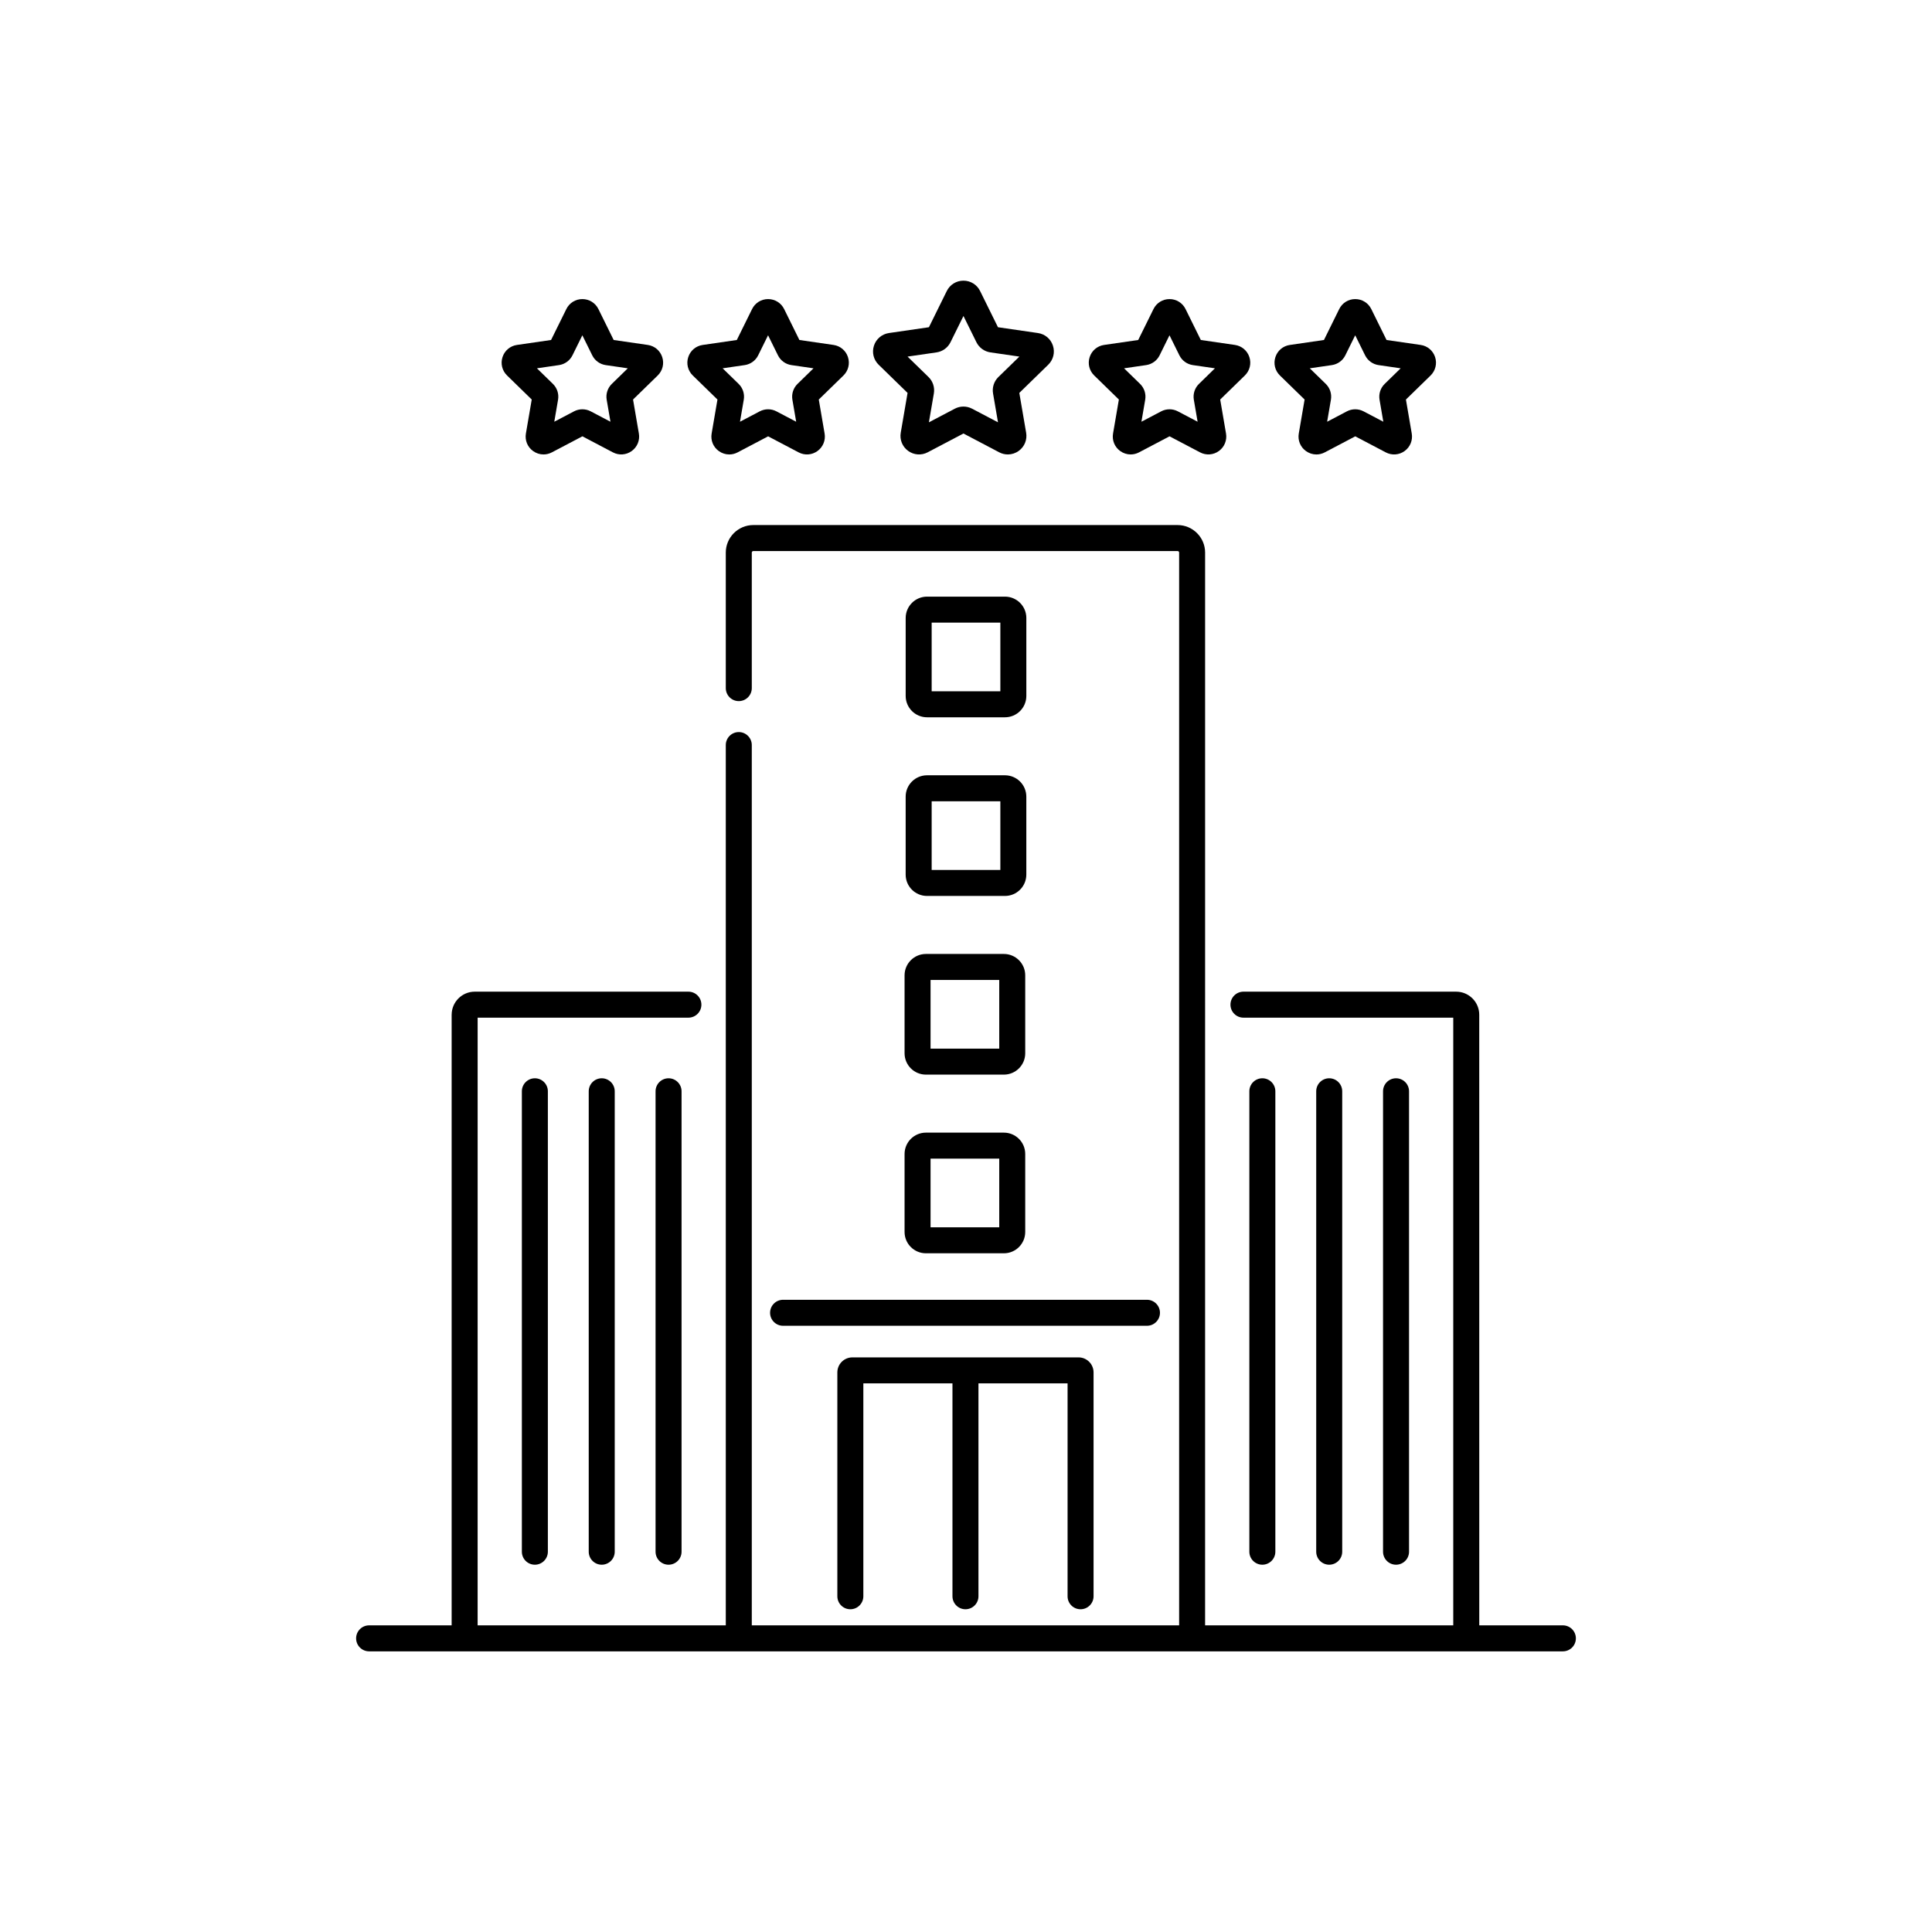 <?xml version="1.0" encoding="UTF-8"?>
<!-- Uploaded to: SVG Repo, www.svgrepo.com, Generator: SVG Repo Mixer Tools -->
<svg fill="#000000" width="800px" height="800px" version="1.1" viewBox="144 144 512 512" xmlns="http://www.w3.org/2000/svg">
 <g>
  <path d="m263.69 412.91v161.82l-21.871 0.004c-1.902 0-3.445 1.539-3.445 3.445 0 1.902 1.543 3.445 3.445 3.445h316.36c1.902 0 3.445-1.539 3.445-3.445 0-1.902-1.543-3.445-3.445-3.445h-22.156l-0.008-161.82c0-3.371-2.742-6.113-6.113-6.113h-56.371c-1.902 0-3.445 1.539-3.445 3.445 0 1.902 1.543 3.445 3.445 3.445h55.598v161.05h-65.766l0.004-284.3c0-4.023-3.273-7.297-7.297-7.297h-112.43c-4.023 0-7.297 3.273-7.297 7.297v35.918c0 1.902 1.543 3.445 3.445 3.445 1.902 0 3.445-1.543 3.445-3.445v-35.918c0-0.227 0.184-0.41 0.41-0.41h112.43c0.227 0 0.41 0.184 0.41 0.41v284.3h-113.25v-233.29c0-1.902-1.543-3.445-3.445-3.445s-3.445 1.543-3.445 3.445v233.29h-65.766l0.004-161.05h55.852c1.902 0 3.445-1.543 3.445-3.445 0-1.902-1.543-3.445-3.445-3.445h-56.625c-3.371 0.004-6.113 2.746-6.113 6.117z"/>
  <path d="m430.36 570.47c1.902 0 3.445-1.543 3.445-3.445v-59.324c0-2.195-1.785-3.981-3.981-3.981h-59.938c-2.191 0-3.981 1.785-3.981 3.981v59.324c0 1.902 1.543 3.445 3.445 3.445 1.902 0 3.445-1.543 3.445-3.445v-56.418h23.617v56.418c0 1.902 1.543 3.445 3.445 3.445s3.445-1.543 3.445-3.445v-56.418h23.617v56.418c-0.008 1.902 1.535 3.445 3.438 3.445z"/>
  <path d="m383.72 423.13c0 3.121 2.539 5.656 5.656 5.656h20.664c3.121 0 5.656-2.539 5.656-5.656v-20.664c0-3.121-2.539-5.656-5.656-5.656h-20.664c-3.121 0-5.656 2.539-5.656 5.656zm6.887-19.434h18.203v18.203h-18.203z"/>
  <path d="m383.72 470.48c0 3.121 2.539 5.656 5.656 5.656h20.664c3.121 0 5.656-2.539 5.656-5.656v-20.664c0-3.121-2.539-5.656-5.656-5.656h-20.664c-3.121 0-5.656 2.539-5.656 5.656zm6.887-19.434h18.203v18.203h-18.203z"/>
  <path d="m384.01 375.78c0 3.121 2.539 5.656 5.656 5.656h20.664c3.121 0 5.656-2.539 5.656-5.656v-20.664c0-3.121-2.539-5.656-5.656-5.656h-20.664c-3.121 0-5.656 2.539-5.656 5.656zm6.891-19.434h18.203v18.203h-18.203z"/>
  <path d="m389.67 334.09h20.664c3.121 0 5.656-2.539 5.656-5.656v-20.664c0-3.121-2.539-5.656-5.656-5.656h-20.664c-3.121 0-5.656 2.539-5.656 5.656v20.664c-0.004 3.117 2.535 5.656 5.656 5.656zm1.23-25.09h18.203v18.203h-18.203z"/>
  <path d="m423.04 235.61c-0.582-1.797-2.106-3.082-3.977-3.352l-10.59-1.539-4.734-9.594c-0.836-1.695-2.527-2.746-4.414-2.746s-3.582 1.051-4.418 2.746l-4.734 9.594-10.59 1.539c-1.867 0.273-3.391 1.559-3.977 3.352-0.582 1.797-0.105 3.731 1.246 5.047l7.664 7.469-1.809 10.547c-0.32 1.863 0.43 3.707 1.957 4.816 1.527 1.109 3.516 1.254 5.188 0.375l9.473-4.981 9.469 4.981c0.727 0.383 1.516 0.57 2.297 0.57 1.016 0 2.027-0.32 2.891-0.945 1.527-1.109 2.277-2.957 1.957-4.816l-1.809-10.547 7.66-7.469c1.355-1.316 1.832-3.25 1.25-5.047zm-14.457 8.305c-1.16 1.133-1.691 2.762-1.414 4.359l1.312 7.644-6.867-3.609c-0.719-0.375-1.504-0.566-2.289-0.566-0.789 0-1.574 0.188-2.293 0.566l-6.863 3.609 1.312-7.644c0.273-1.598-0.254-3.227-1.414-4.359l-5.555-5.414 7.676-1.113c1.602-0.234 2.988-1.238 3.707-2.695l3.434-6.953 3.434 6.957c0.719 1.453 2.106 2.457 3.707 2.691l7.676 1.113z"/>
  <path d="m368.72 238.64c-0.562-1.73-2.027-2.965-3.828-3.227l-9.043-1.312-4.043-8.195c-0.805-1.629-2.434-2.644-4.25-2.644-1.816 0-3.445 1.012-4.25 2.644l-4.043 8.195-9.047 1.316c-1.797 0.262-3.266 1.496-3.824 3.227-0.562 1.727-0.102 3.59 1.199 4.859l6.543 6.379-1.543 9.008c-0.309 1.793 0.414 3.57 1.887 4.637 0.832 0.602 1.801 0.91 2.781 0.91 0.754 0 1.512-0.184 2.211-0.551l8.09-4.254 8.09 4.254c1.609 0.844 3.519 0.707 4.992-0.359 1.469-1.07 2.191-2.844 1.887-4.637l-1.543-9.008 6.543-6.379c1.293-1.273 1.75-3.137 1.191-4.863zm-13.363 7.094c-1.117 1.09-1.625 2.656-1.363 4.195l1 5.832-5.238-2.754c-0.691-0.363-1.449-0.543-2.203-0.543-0.758 0-1.516 0.184-2.207 0.543l-5.238 2.754 1-5.832c0.266-1.539-0.246-3.106-1.363-4.195l-4.238-4.129 5.856-0.852c1.539-0.227 2.875-1.191 3.566-2.594l2.617-5.305 2.621 5.309c0.691 1.395 2.023 2.363 3.566 2.59l5.856 0.852z"/>
  <path d="m319.5 238.64c-0.562-1.73-2.027-2.965-3.828-3.227l-9.043-1.312-4.043-8.195c-0.805-1.629-2.434-2.644-4.25-2.644h-0.004c-1.82 0-3.445 1.016-4.246 2.644l-4.047 8.195-9.043 1.312c-1.797 0.262-3.266 1.496-3.824 3.227-0.562 1.727-0.102 3.59 1.199 4.859l6.543 6.379-1.543 9.008c-0.309 1.793 0.414 3.57 1.887 4.637 0.832 0.602 1.801 0.91 2.781 0.91 0.754 0 1.512-0.184 2.211-0.551l8.09-4.254 8.09 4.254c1.609 0.844 3.519 0.707 4.992-0.359 1.469-1.07 2.191-2.844 1.887-4.637l-1.543-9.008 6.543-6.379c1.293-1.27 1.754-3.133 1.191-4.859zm-13.359 7.094c-1.117 1.09-1.625 2.656-1.363 4.195l1 5.832-5.238-2.754c-0.691-0.363-1.449-0.543-2.203-0.543-0.758 0-1.516 0.184-2.207 0.543l-5.238 2.754 1-5.832c0.266-1.539-0.246-3.106-1.363-4.195l-4.238-4.129 5.856-0.852c1.543-0.227 2.879-1.195 3.566-2.594l2.617-5.305 2.621 5.309c0.691 1.395 2.023 2.363 3.566 2.59l5.856 0.852z"/>
  <path d="m524.32 238.64c-0.562-1.73-2.027-2.965-3.828-3.227l-9.043-1.312-4.043-8.195c-0.805-1.629-2.434-2.644-4.25-2.644h-0.004c-1.82 0-3.445 1.016-4.246 2.644l-4.043 8.195-9.047 1.316c-1.797 0.262-3.266 1.496-3.824 3.227-0.562 1.727-0.102 3.59 1.199 4.859l6.543 6.379-1.543 9.008c-0.309 1.793 0.414 3.57 1.887 4.637 0.832 0.602 1.801 0.91 2.781 0.91 0.754 0 1.512-0.184 2.211-0.551l8.09-4.254 8.09 4.254c1.609 0.844 3.523 0.707 4.992-0.359 1.469-1.07 2.191-2.844 1.887-4.637l-1.543-9.008 6.543-6.379c1.289-1.273 1.75-3.137 1.191-4.863zm-13.363 7.094c-1.117 1.09-1.625 2.656-1.363 4.195l1 5.832-5.238-2.754c-0.691-0.363-1.449-0.543-2.203-0.543-0.758 0-1.516 0.184-2.207 0.543l-5.238 2.754 1-5.832c0.266-1.539-0.246-3.106-1.363-4.195l-4.238-4.129 5.856-0.852c1.539-0.227 2.875-1.191 3.566-2.594l2.617-5.305 2.621 5.309c0.691 1.395 2.023 2.363 3.566 2.59l5.856 0.852z"/>
  <path d="m475.1 238.64c-0.562-1.73-2.027-2.965-3.828-3.227l-9.043-1.312-4.043-8.195c-0.805-1.629-2.434-2.644-4.25-2.644h-0.004c-1.82 0-3.445 1.016-4.246 2.644l-4.047 8.195-9.043 1.312c-1.797 0.262-3.266 1.496-3.824 3.227-0.562 1.727-0.102 3.59 1.199 4.859l6.543 6.379-1.543 9.008c-0.309 1.793 0.414 3.57 1.887 4.637 0.832 0.602 1.801 0.91 2.781 0.91 0.754 0 1.512-0.184 2.211-0.551l8.09-4.254 8.09 4.254c1.609 0.844 3.519 0.707 4.992-0.359 1.469-1.07 2.191-2.844 1.887-4.637l-1.543-9.008 6.543-6.379c1.293-1.27 1.754-3.133 1.191-4.859zm-13.359 7.094c-1.117 1.09-1.625 2.656-1.363 4.195l1 5.832-5.238-2.754c-0.691-0.363-1.449-0.543-2.203-0.543-0.758 0-1.516 0.184-2.207 0.543l-5.238 2.754 1-5.832c0.266-1.539-0.246-3.106-1.363-4.195l-4.238-4.129 5.856-0.852c1.543-0.227 2.879-1.195 3.566-2.594l2.617-5.305 2.621 5.309c0.691 1.398 2.023 2.367 3.566 2.59l5.856 0.852z"/>
  <path d="m348.08 491.9c0 1.902 1.543 3.445 3.445 3.445h96.434c1.902 0 3.445-1.543 3.445-3.445 0-1.902-1.543-3.445-3.445-3.445h-96.434c-1.902 0-3.445 1.543-3.445 3.445z"/>
  <path d="m282.3 433.2v122.02c0 1.902 1.543 3.445 3.445 3.445s3.445-1.543 3.445-3.445v-122.02c0-1.902-1.543-3.445-3.445-3.445-1.902 0.004-3.445 1.543-3.445 3.445z"/>
  <path d="m317.73 433.2v122.02c0 1.902 1.543 3.445 3.445 3.445s3.445-1.543 3.445-3.445v-122.02c0-1.902-1.543-3.445-3.445-3.445-1.902 0.004-3.445 1.543-3.445 3.445z"/>
  <path d="m300.02 433.2v122.02c0 1.902 1.543 3.445 3.445 3.445 1.902 0 3.445-1.543 3.445-3.445v-122.02c0-1.902-1.543-3.445-3.445-3.445-1.902 0.004-3.445 1.543-3.445 3.445z"/>
  <path d="m481.98 555.22v-122.02c0-1.902-1.543-3.445-3.445-3.445-1.902 0-3.445 1.543-3.445 3.445v122.02c0 1.902 1.543 3.445 3.445 3.445 1.902-0.004 3.445-1.543 3.445-3.445z"/>
  <path d="m517.41 555.22v-122.02c0-1.902-1.543-3.445-3.445-3.445-1.902 0-3.445 1.543-3.445 3.445v122.02c0 1.902 1.543 3.445 3.445 3.445 1.902-0.004 3.445-1.543 3.445-3.445z"/>
  <path d="m499.7 555.22v-122.02c0-1.902-1.543-3.445-3.445-3.445s-3.445 1.543-3.445 3.445v122.02c0 1.902 1.543 3.445 3.445 3.445 1.902-0.004 3.445-1.543 3.445-3.445z"/>
 </g>
</svg>